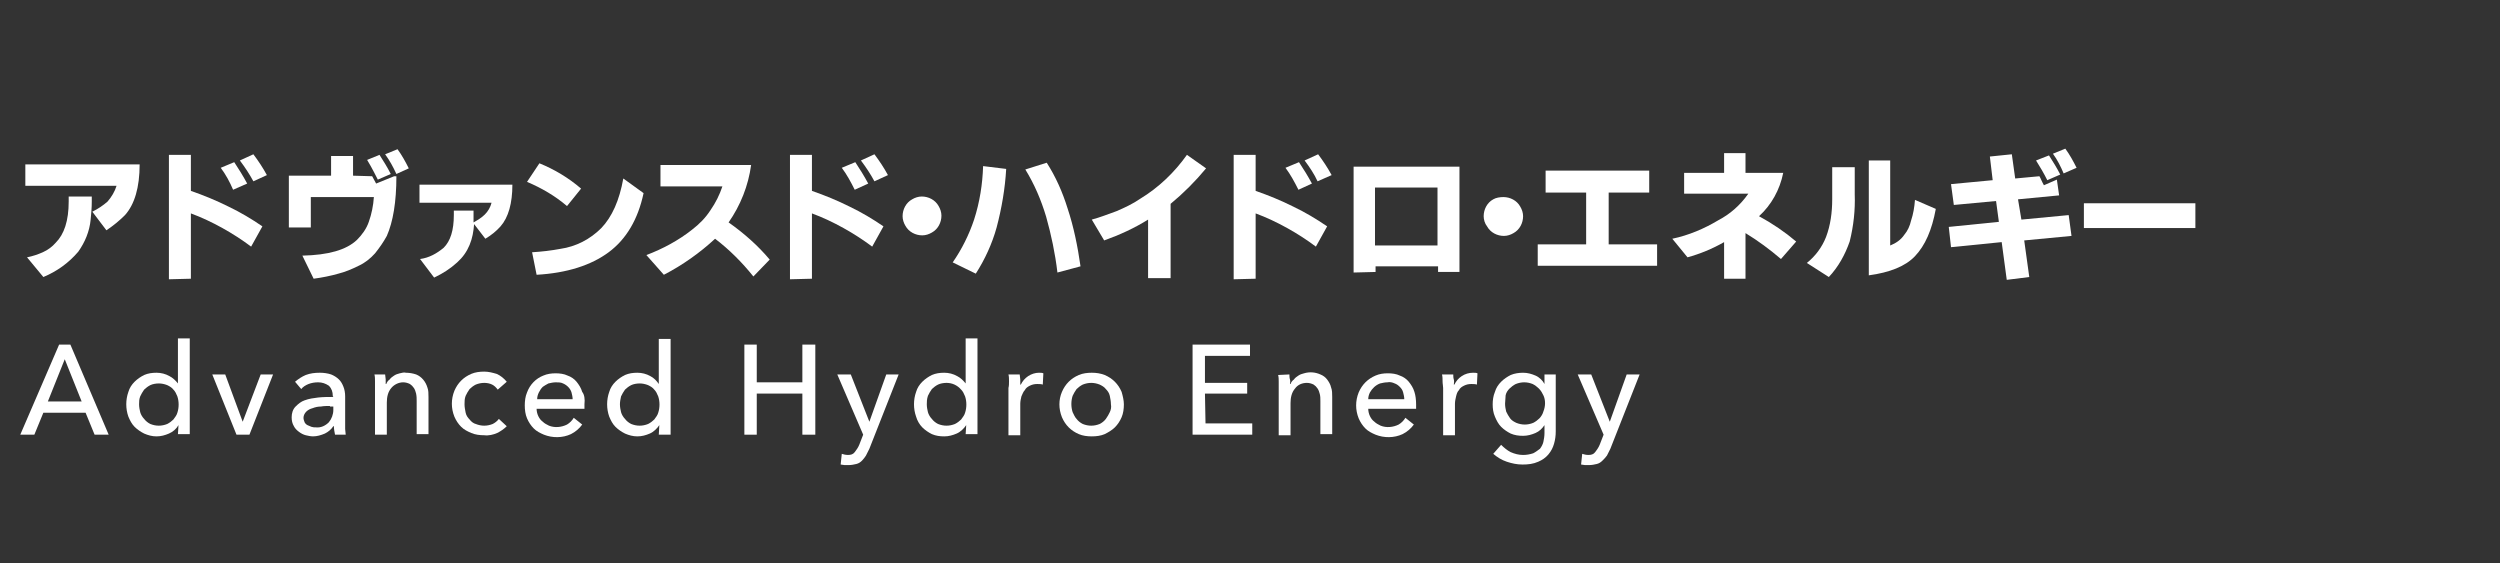 <?xml version="1.0" encoding="utf-8"?>
<!-- Generator: Adobe Illustrator 27.0.1, SVG Export Plug-In . SVG Version: 6.00 Build 0)  -->
<svg version="1.1" id="レイヤー_1" xmlns="http://www.w3.org/2000/svg" xmlns:xlink="http://www.w3.org/1999/xlink" x="0px"
	 y="0px" viewBox="0 0 444 100" style="enable-background:new 0 0 444 100;" xml:space="preserve">
<rect x="0" y="0" width="444" height="100" fill="#333333" stroke="none"/>
<style type="text/css">
	.st0{fill:#FFFFFF;}
	.st1{fill:none;}
</style>
<g id="レイヤー_2_1_">
	<g id="レイヤー_2-2">
		<path class="st0" d="M4.5,33v-3.8h20.3c0,4.1-0.9,7.1-2.6,9c-1,1-2.1,1.9-3.3,2.7l-2.5-3.3c1-0.5,1.9-1.1,2.7-1.8
			c0.7-0.8,1.3-1.8,1.6-2.8C20.7,33,4.5,33,4.5,33z M4.8,45.7c1-0.2,1.9-0.5,2.8-0.9s1.7-1,2.3-1.7c1.5-1.5,2.3-3.9,2.3-7.3
			c0-0.4,0-0.7,0-0.9h4.1v0.9c0,1.1-0.1,2.2-0.2,3.2c-0.2,2.1-1,4-2.2,5.7c-1.7,2-3.8,3.5-6.2,4.5L4.8,45.7z"/>
		<path class="st0" d="M30,49.6V27.5h3.9v6.4c2.3,0.8,4.5,1.7,6.7,2.8c2.1,1,4.1,2.2,6,3.5l-2,3.6c-1.6-1.2-3.3-2.3-5.1-3.3
			s-3.7-1.9-5.6-2.6v11.6L30,49.6L30,49.6z M39.2,29.8l2.4-1c0.8,1.2,1.6,2.5,2.3,3.8l-2.5,1.1C40.8,32.3,40.1,31,39.2,29.8
			L39.2,29.8z M42.6,28.5l2.4-1.1c0.9,1.2,1.7,2.4,2.4,3.7L45,32.2C44.3,30.9,43.5,29.7,42.6,28.5L42.6,28.5z"/>
		<path class="st0" d="M66.1,31.3l0.7,1.3l3.2-1.3h0.4c0,4.6-0.6,8.1-1.7,10.6C68.1,43,67.4,44,66.6,45c-0.8,0.9-1.8,1.7-2.9,2.2
			c-1.2,0.6-2.4,1.1-3.6,1.4c-1.4,0.4-2.9,0.7-4.4,0.9l-2-4.1c4.6-0.1,7.8-1,9.7-2.8c0.9-0.9,1.7-2,2.1-3.2c0.5-1.4,0.8-2.9,0.9-4.4
			H55.2v5.4h-3.9v-9.2h7.5v-3.5h3.9v3.5L66.1,31.3z M65.2,28.4l2.2-0.9c0.7,1.1,1.4,2.2,2,3.4l-2.3,1C66.1,29.9,65.4,28.7,65.2,28.4
			z M68.4,27.4l2.2-0.9c0.8,1.1,1.4,2.2,2,3.4l-2.2,1C69.8,29.6,69.2,28.5,68.4,27.4L68.4,27.4z"/>
		<path class="st0" d="M84.1,37.4v0.9c0,0.3,0,0.7,0,1.2c0.7-0.4,1.4-0.8,2-1.4c0.6-0.6,1-1.3,1.2-2.1H74.5v-3.2H91
			c0,3.3-0.7,5.8-2.1,7.4c-0.8,0.9-1.7,1.6-2.7,2.2l-2-2.6c-0.1,1.3-0.3,2.5-0.8,3.7s-1.2,2.2-2.2,3.1c-1.2,1.1-2.6,2-4.1,2.7
			L74.6,46c1.6-0.2,3-1,4.2-2c1.2-1.2,1.8-3.1,1.8-5.8c0-0.3,0-0.6,0-0.8H84.1z"/>
		<path class="st0" d="M93.6,32.3l2.2-3.3c2.7,1.1,5.2,2.6,7.4,4.5l-2.5,3.1C98.6,34.8,96.2,33.4,93.6,32.3z M94.5,44.8
			c1.7-0.1,3.4-0.3,5-0.6c2.8-0.4,5.3-1.7,7.3-3.7c1.9-2,3.2-4.9,3.9-8.8l3.6,2.6c-1,4.7-3.1,8.2-6.2,10.5s-7.4,3.7-12.8,4
			L94.5,44.8z"/>
		<path class="st0" d="M114.8,45.3c2.9-1.1,5.7-2.6,8.1-4.5c1.3-1,2.4-2.1,3.3-3.5c0.9-1.3,1.6-2.7,2.1-4.2h-11v-3.8h16.1
			c-0.5,3.7-1.9,7.2-4,10.2c2.7,1.9,5.2,4.1,7.3,6.6l-2.9,3c-2-2.5-4.3-4.8-6.8-6.7c-2.7,2.5-5.8,4.7-9.1,6.4L114.8,45.3z"/>
		<path class="st0" d="M140.3,49.6V27.5h3.9v6.4c2.3,0.8,4.5,1.7,6.7,2.8c2.1,1,4.1,2.2,6,3.5l-2,3.6c-1.6-1.2-3.3-2.3-5.1-3.3
			s-3.7-1.9-5.6-2.6v11.6L140.3,49.6L140.3,49.6z M149.5,29.8l2.4-1c0.8,1.2,1.6,2.5,2.3,3.8l-2.4,1.1
			C151.1,32.3,150.4,31,149.5,29.8z M152.9,28.5l2.4-1.1c0.9,1.2,1.7,2.4,2.4,3.7l-2.4,1.1C154.6,30.9,153.8,29.7,152.9,28.5z"/>
		<path class="st0" d="M160.3,38.4c0-1.2,0.6-2.4,1.7-3c0.5-0.3,1.1-0.5,1.7-0.5c1.2,0,2.4,0.6,3,1.7c0.3,0.5,0.5,1.1,0.5,1.7
			c0,1.2-0.6,2.4-1.7,3c-0.5,0.3-1.1,0.5-1.7,0.5c-1.2,0-2.4-0.6-3-1.7C160.5,39.6,160.3,39,160.3,38.4z"/>
		<path class="st0" d="M169.2,46.6c1.6-2.3,2.9-4.9,3.8-7.6c1-3.1,1.5-6.3,1.6-9.5l4.1,0.5c-0.2,3.5-0.8,7-1.7,10.4
			c-0.8,2.9-2.1,5.7-3.7,8.2L169.2,46.6z M182.1,30.1l3.8-1.2c1.6,2.5,2.8,5.2,3.7,8.1c1.1,3.3,1.8,6.8,2.3,10.3l-4.1,1.1
			c-0.4-3.4-1.1-6.7-2-9.9C184.9,35.5,183.7,32.7,182.1,30.1z"/>
		<path class="st0" d="M193.9,39c1.5-0.4,3-1,4.4-1.5c1.4-0.6,2.9-1.3,4.2-2.2c3.3-2,6.1-4.7,8.3-7.8l3.4,2.4
			c-1.9,2.3-4,4.4-6.3,6.3v13.2h-4V39c-2.4,1.5-5,2.7-7.8,3.7L193.9,39z"/>
		<path class="st0" d="M219.1,49.6V27.5h3.9v6.4c2.3,0.8,4.5,1.7,6.7,2.8c2.1,1,4.1,2.2,6,3.5l-2,3.6c-1.6-1.2-3.3-2.3-5.1-3.3
			s-3.7-1.9-5.6-2.6v11.6L219.1,49.6L219.1,49.6z M228.3,29.8l2.4-1c0.8,1.2,1.6,2.5,2.3,3.8l-2.4,1.1
			C229.9,32.3,229.2,31,228.3,29.8z M231.7,28.5l2.4-1.1c0.9,1.2,1.7,2.4,2.4,3.7l-2.5,1.1C233.4,30.9,232.6,29.7,231.7,28.5
			L231.7,28.5z"/>
		<path class="st0" d="M240.4,48.4V29.6h18.8v18.7h-3.8v-1h-11.1v1L240.4,48.4L240.4,48.4z M244.2,43.6h11.1V33.3h-11.1V43.6z"/>
		<path class="st0" d="M263.5,38.4c0-1.2,0.6-2.4,1.7-3c0.5-0.3,1.2-0.4,1.8-0.4c1.2,0,2.4,0.6,3,1.7c0.3,0.5,0.5,1.1,0.5,1.7
			c0,1.2-0.6,2.4-1.7,3c-0.5,0.3-1.1,0.5-1.7,0.5c-1.2,0-2.4-0.6-3-1.7C263.7,39.7,263.5,39,263.5,38.4z"/>
		<path class="st0" d="M273.1,47.2v-3.8h8.6v-9.2h-7.2v-3.9h18.4v3.9h-7.2v9.2h8.6v3.8H273.1z"/>
		<path class="st0" d="M297,42.4c2.9-0.6,5.7-1.8,8.2-3.3c2.1-1.1,3.9-2.7,5.3-4.7h-11.4v-3.7h7.1v-3.5h3.8v3.5h6.7
			c-0.6,3-2.1,5.7-4.3,7.7c2.4,1.3,4.6,2.8,6.6,4.5l-2.7,3.1c-2-1.7-4-3.2-6.3-4.6v8.1h-3.8V43c-2.1,1.2-4.3,2.1-6.5,2.7L297,42.4z"
			/>
		<path class="st0" d="M320.9,46.7c1.5-1.2,2.7-2.8,3.4-4.6c0.8-2.1,1.1-4.4,1.1-6.7v-5.7h4v4.8c0.1,2.8-0.2,5.6-0.9,8.4
			c-0.8,2.3-2,4.5-3.7,6.3L320.9,46.7z M331.9,48.9V28.5h3.8v15.1c1-0.4,1.9-1,2.5-1.9c0.6-0.7,1-1.6,1.2-2.5
			c0.4-1.2,0.6-2.4,0.7-3.7l3.7,1.6c-0.7,3.8-1.9,6.5-3.7,8.4C338.4,47.3,335.6,48.4,331.9,48.9L331.9,48.9z"/>
		<path class="st0" d="M346.1,40.3l8.9-0.9l-0.5-3.7l-7.5,0.7l-0.5-3.7l7.4-0.7l-0.5-4.2l3.9-0.4l0.6,4.3l4.3-0.4
			c0.2,0.3,0.4,0.9,0.8,1.6l2.3-1l0.4,2.8l-7.3,0.7L359,39l8.4-0.8l0.5,3.7l-8.4,0.8l0.9,6.5l-4,0.5l-0.9-6.7l-9,0.9L346.1,40.3z
			 M361.6,28.5l2.3-0.9c0.7,1.1,1.4,2.2,2,3.4l-2.3,1C363,30.8,362.3,29.6,361.6,28.5z M364.6,27.3l2.2-0.9c0.8,1.1,1.4,2.2,2,3.4
			l-2.3,1C366,29.6,365.4,28.4,364.6,27.3L364.6,27.3z"/>
		<path class="st0" d="M370.1,40.5v-4.4h19.8v4.4H370.1z"/>
		<path class="st0" d="M6.1,77.2H3.6l6.9-16h2l6.8,16h-2.5l-1.6-3.9H7.7L6.1,77.2z M8.5,71.3h6l-3-7.5L8.5,71.3z"/>
		<path class="st0" d="M31.7,75.5c-0.4,0.7-1,1.2-1.7,1.5s-1.4,0.5-2.2,0.5c-0.8,0-1.5-0.2-2.2-0.5c-0.6-0.3-1.2-0.7-1.7-1.2
			s-0.8-1.1-1.1-1.8c-0.5-1.4-0.5-3,0-4.4c0.2-0.7,0.6-1.3,1.1-1.8s1.1-0.9,1.7-1.2c0.7-0.3,1.4-0.4,2.2-0.4c0.8,0,1.6,0.2,2.3,0.6
			c0.6,0.3,1.1,0.8,1.5,1.3l0,0v-8h2.1v17h-2.1L31.7,75.5L31.7,75.5z M24.7,71.8c0,0.5,0.1,1,0.2,1.4s0.4,0.9,0.7,1.2
			c0.3,0.4,0.7,0.7,1.1,0.9c0.5,0.2,1,0.3,1.5,0.3s1-0.1,1.5-0.3c0.4-0.2,0.8-0.5,1.1-0.8c0.3-0.4,0.6-0.8,0.7-1.2
			c0.3-0.9,0.3-2,0-2.9c-0.2-0.5-0.4-0.9-0.7-1.2c-0.3-0.4-0.7-0.6-1.1-0.8c-0.5-0.2-1-0.3-1.5-0.3s-1.1,0.1-1.5,0.3
			c-0.4,0.2-0.8,0.5-1.1,0.8c-0.3,0.4-0.5,0.8-0.7,1.2C24.7,70.9,24.7,71.4,24.7,71.8L24.7,71.8z"/>
		<path class="st0" d="M44.3,77.2H42l-4.3-10.7H40l3.1,8.4l0,0l3.2-8.4h2.2L44.3,77.2z"/>
		<path class="st0" d="M59.1,70.3c0-0.7-0.2-1.3-0.7-1.8c-0.6-0.4-1.2-0.6-1.9-0.6c-0.6,0-1.2,0.1-1.7,0.3c-0.5,0.2-1,0.5-1.3,0.9
			l-1.1-1.3c0.6-0.5,1.2-0.9,1.9-1.2c0.8-0.3,1.6-0.4,2.5-0.4c0.7,0,1.4,0.1,2,0.3c0.5,0.2,1,0.5,1.4,0.9s0.6,0.8,0.8,1.3
			s0.3,1.1,0.3,1.7v4.7c0,0.4,0,0.7,0,1.1c0,0.3,0.1,0.7,0.1,1h-1.9c-0.1-0.5-0.2-1-0.2-1.5h-0.1c-0.4,0.6-0.9,1-1.5,1.3
			c-0.7,0.3-1.4,0.5-2.1,0.5c-0.4,0-0.9-0.1-1.3-0.2c-0.4-0.1-0.8-0.3-1.2-0.6c-0.4-0.3-0.7-0.6-0.9-1c-0.3-0.5-0.4-1-0.4-1.6
			c0-0.7,0.2-1.4,0.7-1.9s1-0.9,1.6-1.1c0.8-0.3,1.6-0.4,2.4-0.5c0.9-0.1,1.8-0.1,2.7-0.1L59.1,70.3z M58.6,72.1
			c-0.5,0-1.1,0-1.6,0.1c-0.5,0-1,0.1-1.5,0.3c-0.4,0.1-0.8,0.3-1.1,0.6c-0.3,0.3-0.5,0.7-0.5,1.1c0,0.3,0.1,0.5,0.2,0.8
			c0.1,0.2,0.3,0.4,0.5,0.5s0.5,0.2,0.7,0.3c0.3,0.1,0.5,0.1,0.8,0.1c0.9,0.1,1.7-0.3,2.3-0.9c0.5-0.6,0.8-1.4,0.8-2.2v-0.6h-0.6
			C58.6,72.2,58.6,72.1,58.6,72.1z"/>
		<path class="st0" d="M68.4,66.5c0,0.3,0.1,0.6,0.1,0.9s0,0.6,0,0.8h0.1c0.1-0.3,0.3-0.6,0.6-0.8c0.2-0.3,0.5-0.5,0.8-0.7
			s0.6-0.3,1-0.4s0.8-0.2,1.1-0.1c0.6,0,1.2,0.1,1.8,0.3c1,0.4,1.7,1.3,2,2.3c0.2,0.5,0.2,1.1,0.2,1.7v6.6H74v-5.9
			c0-0.4,0-0.8-0.1-1.3c-0.1-0.4-0.2-0.7-0.4-1c-0.2-0.3-0.4-0.5-0.7-0.7c-0.4-0.2-0.8-0.3-1.2-0.3c-0.8,0-1.6,0.4-2.1,1
			c-0.6,0.7-0.8,1.6-0.8,2.6v5.7h-2.1v-8.4c0-0.3,0-0.7,0-1.1s0-0.8-0.1-1.2H68.4z"/>
		<path class="st0" d="M88.4,69.2c-0.3-0.4-0.6-0.7-1-0.9C87,68.1,86.5,68,86,68s-1,0.1-1.5,0.3c-0.4,0.2-0.8,0.5-1.1,0.8
			c-0.3,0.4-0.5,0.8-0.7,1.2c-0.2,0.5-0.2,1-0.2,1.5s0.1,1,0.2,1.5s0.4,0.9,0.7,1.2c0.3,0.4,0.7,0.7,1.1,0.8c1,0.4,2,0.4,3,0
			c0.4-0.2,0.8-0.5,1.1-0.9l1.4,1.3c-0.5,0.5-1.1,0.9-1.7,1.2c-0.7,0.3-1.5,0.5-2.3,0.4c-0.8,0-1.6-0.1-2.3-0.4
			c-0.7-0.3-1.3-0.6-1.8-1.1S81,74.7,80.7,74c-0.6-1.5-0.6-3.1,0-4.6c0.3-0.7,0.7-1.3,1.2-1.8s1.1-0.9,1.8-1.2
			c0.7-0.3,1.5-0.4,2.3-0.4s1.5,0.2,2.2,0.4c0.7,0.3,1.3,0.8,1.8,1.4L88.4,69.2z"/>
		<path class="st0" d="M103.8,71.8v0.4c0,0.1,0,0.2,0,0.4h-8.5c0,0.4,0.1,0.9,0.3,1.3c0.2,0.4,0.4,0.7,0.8,1
			c0.3,0.3,0.7,0.5,1.1,0.7c1,0.4,2.2,0.3,3.2-0.2c0.5-0.3,0.9-0.7,1.2-1.2l1.5,1.2c-0.5,0.7-1.2,1.3-2,1.7
			c-1.5,0.7-3.3,0.7-4.8,0.1c-0.7-0.3-1.3-0.6-1.8-1.1s-0.9-1.1-1.2-1.8c-0.3-0.7-0.4-1.5-0.4-2.3s0.1-1.6,0.4-2.3
			c0.5-1.4,1.6-2.5,2.9-3c0.7-0.3,1.4-0.4,2.2-0.4c0.7,0,1.5,0.1,2.1,0.4c0.6,0.2,1.2,0.6,1.6,1.1s0.8,1.1,1,1.8
			C103.8,70.1,103.9,70.9,103.8,71.8z M101.7,70.9c0-0.4-0.1-0.8-0.2-1.2c-0.2-0.7-0.8-1.3-1.5-1.6c-0.4-0.2-0.8-0.2-1.3-0.2
			c-0.4,0-0.9,0.1-1.3,0.2c-0.4,0.2-0.7,0.4-1,0.6c-0.3,0.3-0.5,0.6-0.7,1s-0.3,0.8-0.3,1.2H101.7z"/>
		<path class="st0" d="M117.1,75.5c-0.4,0.6-1,1.2-1.7,1.5s-1.4,0.5-2.2,0.5c-0.8,0-1.5-0.2-2.2-0.5c-0.6-0.3-1.2-0.7-1.7-1.2
			s-0.8-1.1-1.1-1.8c-0.5-1.4-0.5-3,0-4.4c0.2-0.7,0.6-1.3,1.1-1.8s1.1-0.9,1.7-1.2c0.7-0.3,1.4-0.4,2.2-0.4c0.8,0,1.6,0.2,2.3,0.6
			c0.6,0.3,1.1,0.8,1.5,1.4l0,0v-8h2.1v17H117L117.1,75.5L117.1,75.5z M110.1,71.8c0,0.5,0.1,1,0.2,1.4s0.4,0.9,0.7,1.2
			c0.3,0.4,0.7,0.7,1.1,0.9c0.5,0.2,1,0.3,1.5,0.3s1-0.1,1.5-0.3c0.4-0.2,0.8-0.5,1.1-0.8c0.3-0.4,0.6-0.8,0.7-1.2
			c0.3-0.9,0.3-2,0-2.9c-0.2-0.5-0.4-0.9-0.7-1.2c-0.3-0.4-0.7-0.6-1.1-0.8c-0.5-0.2-1-0.3-1.5-0.3s-1.1,0.1-1.5,0.3
			c-0.4,0.2-0.8,0.5-1.1,0.8c-0.3,0.4-0.5,0.8-0.7,1.2C110.2,70.9,110.1,71.3,110.1,71.8L110.1,71.8z"/>
		<path class="st0" d="M132.2,61.2h2.2v6.7h8.1v-6.7h2.3v16h-2.3v-7.3h-8.1v7.3h-2.2V61.2z"/>
		<path class="st0" d="M154.4,74.9L154.4,74.9l3-8.4h2.2l-5.2,13.2c-0.2,0.4-0.4,0.8-0.6,1.2c-0.2,0.3-0.4,0.6-0.7,0.9
			s-0.6,0.5-1,0.6s-0.9,0.2-1.4,0.2c-0.2,0-0.4,0-0.7,0c-0.2,0-0.5-0.1-0.7-0.1l0.2-1.9c0.3,0.1,0.7,0.2,1.1,0.2
			c0.5,0,0.9-0.1,1.2-0.5s0.6-0.8,0.8-1.3l0.7-1.8l-4.6-10.7h2.4L154.4,74.9z"/>
		<path class="st0" d="M171.6,75.5c-0.4,0.6-1,1.2-1.7,1.5s-1.4,0.5-2.2,0.5s-1.5-0.1-2.2-0.4c-0.6-0.3-1.2-0.7-1.7-1.2
			s-0.9-1.2-1.1-1.9c-0.5-1.4-0.5-3,0-4.4c0.2-0.7,0.6-1.3,1.1-1.8s1.1-0.9,1.7-1.2c0.7-0.3,1.4-0.4,2.2-0.4s1.6,0.2,2.3,0.6
			c0.6,0.3,1.1,0.8,1.5,1.3l0,0v-8h2.1v17h-2.1L171.6,75.5L171.6,75.5z M164.6,71.8c0,0.5,0.1,1,0.2,1.4c0.1,0.4,0.4,0.9,0.7,1.2
			c0.3,0.4,0.7,0.7,1.1,0.9c0.5,0.2,1,0.3,1.5,0.3s1-0.1,1.5-0.3c0.4-0.2,0.8-0.5,1.1-0.8c0.3-0.4,0.6-0.8,0.7-1.2
			c0.3-0.9,0.3-2,0-2.9c-0.2-0.5-0.4-0.9-0.7-1.2c-0.7-0.8-1.6-1.2-2.6-1.2c-0.5,0-1.1,0.1-1.5,0.3c-0.4,0.2-0.8,0.5-1.1,0.8
			c-0.3,0.4-0.5,0.8-0.7,1.2C164.6,70.9,164.6,71.4,164.6,71.8L164.6,71.8z"/>
		<path class="st0" d="M179.2,67.7c0-0.4,0-0.8-0.1-1.2h2c0,0.3,0.1,0.6,0.1,0.9s0,0.7,0,0.9h0.1c0.3-0.6,0.7-1.1,1.3-1.5
			s1.3-0.6,1.9-0.6c0.3,0,0.6,0,0.8,0.1l-0.1,2c-0.3-0.1-0.7-0.1-1-0.1c-0.5,0-0.9,0.1-1.3,0.3c-0.4,0.2-0.7,0.4-0.9,0.8
			c-0.3,0.3-0.4,0.7-0.6,1.1c-0.1,0.4-0.2,0.9-0.2,1.3v5.6h-2.1v-8.4C179.2,68.5,179.2,68.2,179.2,67.7z"/>
		<path class="st0" d="M199.6,71.8c0,0.8-0.1,1.6-0.4,2.3c-0.3,0.7-0.7,1.3-1.2,1.8s-1.2,0.9-1.8,1.2c-0.7,0.3-1.5,0.4-2.3,0.4
			s-1.6-0.1-2.3-0.4s-1.3-0.7-1.8-1.2s-0.9-1.1-1.2-1.8c-0.6-1.5-0.6-3.1,0-4.5c0.3-0.7,0.7-1.3,1.2-1.8s1.1-0.9,1.8-1.2
			c0.7-0.3,1.5-0.4,2.3-0.4s1.5,0.1,2.3,0.4c0.7,0.3,1.3,0.7,1.8,1.2s0.9,1.1,1.2,1.8C199.4,70.3,199.6,71.1,199.6,71.8z
			 M197.3,71.8c0-0.5-0.1-1-0.2-1.5c-0.1-0.5-0.4-0.9-0.7-1.2c-0.3-0.4-0.7-0.6-1.1-0.8c-0.5-0.2-1-0.3-1.5-0.3s-1,0.1-1.5,0.3
			c-0.4,0.2-0.8,0.5-1.1,0.8c-0.3,0.4-0.5,0.8-0.7,1.2c-0.3,0.9-0.3,2,0,2.9c0.2,0.4,0.4,0.9,0.7,1.2c0.3,0.4,0.7,0.7,1.1,0.9
			c0.5,0.2,1,0.3,1.5,0.3s1-0.1,1.5-0.3c0.4-0.2,0.8-0.5,1.1-0.9s0.5-0.8,0.7-1.2C197.3,72.8,197.4,72.3,197.3,71.8L197.3,71.8z"/>
		<path class="st0" d="M214.1,75.2h8.3v2h-10.6v-16H222v2h-8V68h7.5v1.9H214L214.1,75.2z"/>
		<path class="st0" d="M229,66.5c0,0.3,0,0.6,0.1,0.9s0,0.6,0,0.8h0.1c0.1-0.3,0.3-0.6,0.6-0.8c0.2-0.3,0.5-0.5,0.8-0.7
			s0.6-0.3,1-0.4c1-0.3,2-0.2,2.9,0.2c0.5,0.2,0.9,0.5,1.2,0.9s0.6,0.9,0.7,1.4c0.2,0.5,0.2,1.1,0.2,1.7v6.6h-2.1v-5.9
			c0-0.4,0-0.8-0.1-1.2c-0.1-0.4-0.2-0.7-0.4-1s-0.4-0.5-0.7-0.7c-0.4-0.2-0.8-0.3-1.2-0.3c-0.8,0-1.6,0.3-2.1,1
			c-0.6,0.7-0.8,1.6-0.8,2.6v5.7h-2.1v-8.4c0-0.3,0-0.7,0-1.1s0-0.8-0.1-1.2L229,66.5z"/>
		<path class="st0" d="M251.5,71.8v0.4c0,0.1,0,0.2,0,0.4H243c0,0.4,0.1,0.9,0.3,1.3s0.4,0.7,0.8,1c0.3,0.3,0.7,0.5,1.1,0.7
			c1,0.4,2.2,0.3,3.2-0.2c0.5-0.3,0.9-0.7,1.2-1.2l1.5,1.2c-0.5,0.7-1.2,1.3-2,1.7c-1.5,0.7-3.3,0.7-4.8,0.1
			c-0.7-0.3-1.3-0.6-1.8-1.1s-0.9-1.1-1.2-1.8c-0.6-1.5-0.6-3.1,0-4.6c0.3-0.7,0.7-1.3,1.2-1.8s1.1-0.9,1.8-1.2
			c0.7-0.3,1.4-0.4,2.2-0.4c0.7,0,1.5,0.1,2.1,0.4c0.6,0.2,1.2,0.6,1.6,1.1c0.4,0.5,0.8,1.1,1,1.8C251.4,70.2,251.5,71,251.5,71.8z
			 M249.4,70.9c0-0.4-0.1-0.8-0.2-1.2c-0.1-0.4-0.3-0.7-0.6-1s-0.6-0.5-0.9-0.6c-0.4-0.2-0.9-0.3-1.3-0.2c-0.4,0-0.9,0.1-1.3,0.2
			c-0.8,0.3-1.4,0.9-1.8,1.6c-0.2,0.4-0.3,0.8-0.3,1.2H249.4z"/>
		<path class="st0" d="M256.2,67.7c0-0.4,0-0.8-0.1-1.2h2c0,0.3,0,0.6,0.1,0.9s0,0.7,0,0.9h0.1c0.3-0.6,0.7-1.1,1.3-1.5
			c0.6-0.4,1.3-0.6,2-0.6c0.3,0,0.6,0,0.8,0.1l-0.1,2c-0.3-0.1-0.7-0.1-1-0.1c-0.5,0-0.9,0.1-1.3,0.3c-0.4,0.2-0.7,0.4-0.9,0.8
			c-0.3,0.3-0.4,0.7-0.5,1.1s-0.2,0.9-0.2,1.3v5.6h-2.1v-8.4C256.3,68.5,256.2,68.2,256.2,67.7z"/>
		<path class="st0" d="M266.6,79c0.5,0.5,1.1,1,1.7,1.3c0.7,0.3,1.4,0.5,2.2,0.5c0.6,0,1.2-0.1,1.8-0.3c0.4-0.2,0.8-0.5,1.2-0.8
			c0.3-0.4,0.5-0.8,0.6-1.2c0.1-0.5,0.2-1,0.2-1.6v-1.4l0,0c-0.4,0.6-0.9,1.1-1.6,1.4s-1.4,0.5-2.2,0.5c-0.8,0-1.5-0.1-2.2-0.4
			c-0.6-0.3-1.2-0.7-1.7-1.2s-0.8-1.1-1.1-1.8c-0.3-0.7-0.4-1.4-0.4-2.2c0-0.7,0.1-1.5,0.4-2.2c0.2-0.7,0.6-1.3,1.1-1.8
			s1.1-0.9,1.7-1.2c0.7-0.3,1.5-0.4,2.2-0.4c0.8,0,1.5,0.2,2.2,0.5s1.3,0.9,1.6,1.5l0,0v-1.7h2v10.1c0,0.8-0.1,1.5-0.3,2.2
			c-0.2,0.7-0.5,1.3-1,1.9s-1.1,1-1.8,1.3c-0.9,0.4-1.8,0.5-2.8,0.5s-1.9-0.2-2.8-0.5s-1.7-0.8-2.4-1.4L266.6,79z M267.3,71.7
			c0,0.5,0.1,1,0.2,1.4c0.2,0.4,0.4,0.8,0.7,1.2c0.3,0.4,0.7,0.6,1.1,0.8c0.5,0.2,1,0.3,1.5,0.3s1-0.1,1.5-0.3
			c0.4-0.2,0.8-0.5,1.1-0.8c0.3-0.3,0.6-0.8,0.7-1.2c0.2-0.5,0.3-1,0.3-1.5s-0.1-1-0.3-1.4c-0.2-0.4-0.4-0.8-0.8-1.2
			c-0.3-0.3-0.7-0.6-1.1-0.8c-0.5-0.2-1-0.3-1.5-0.3s-1,0.1-1.5,0.3c-0.4,0.2-0.8,0.5-1.1,0.8c-0.3,0.3-0.6,0.7-0.7,1.2
			C267.4,70.7,267.3,71.2,267.3,71.7L267.3,71.7z"/>
		<path class="st0" d="M285.9,74.9L285.9,74.9l3-8.4h2.3L286,79.7c-0.2,0.4-0.4,0.8-0.6,1.2c-0.2,0.3-0.5,0.6-0.8,0.9
			s-0.6,0.5-1,0.6s-0.9,0.2-1.4,0.2c-0.2,0-0.5,0-0.7,0s-0.5-0.1-0.7-0.1l0.2-1.9c0.3,0.1,0.7,0.2,1.1,0.2c0.5,0,0.9-0.1,1.2-0.5
			c0.3-0.4,0.6-0.8,0.8-1.3l0.7-1.8l-4.6-10.7h2.4L285.9,74.9z"/>
		<rect class="st1" width="494" height="100"/>
	</g>
</g>
</svg>

